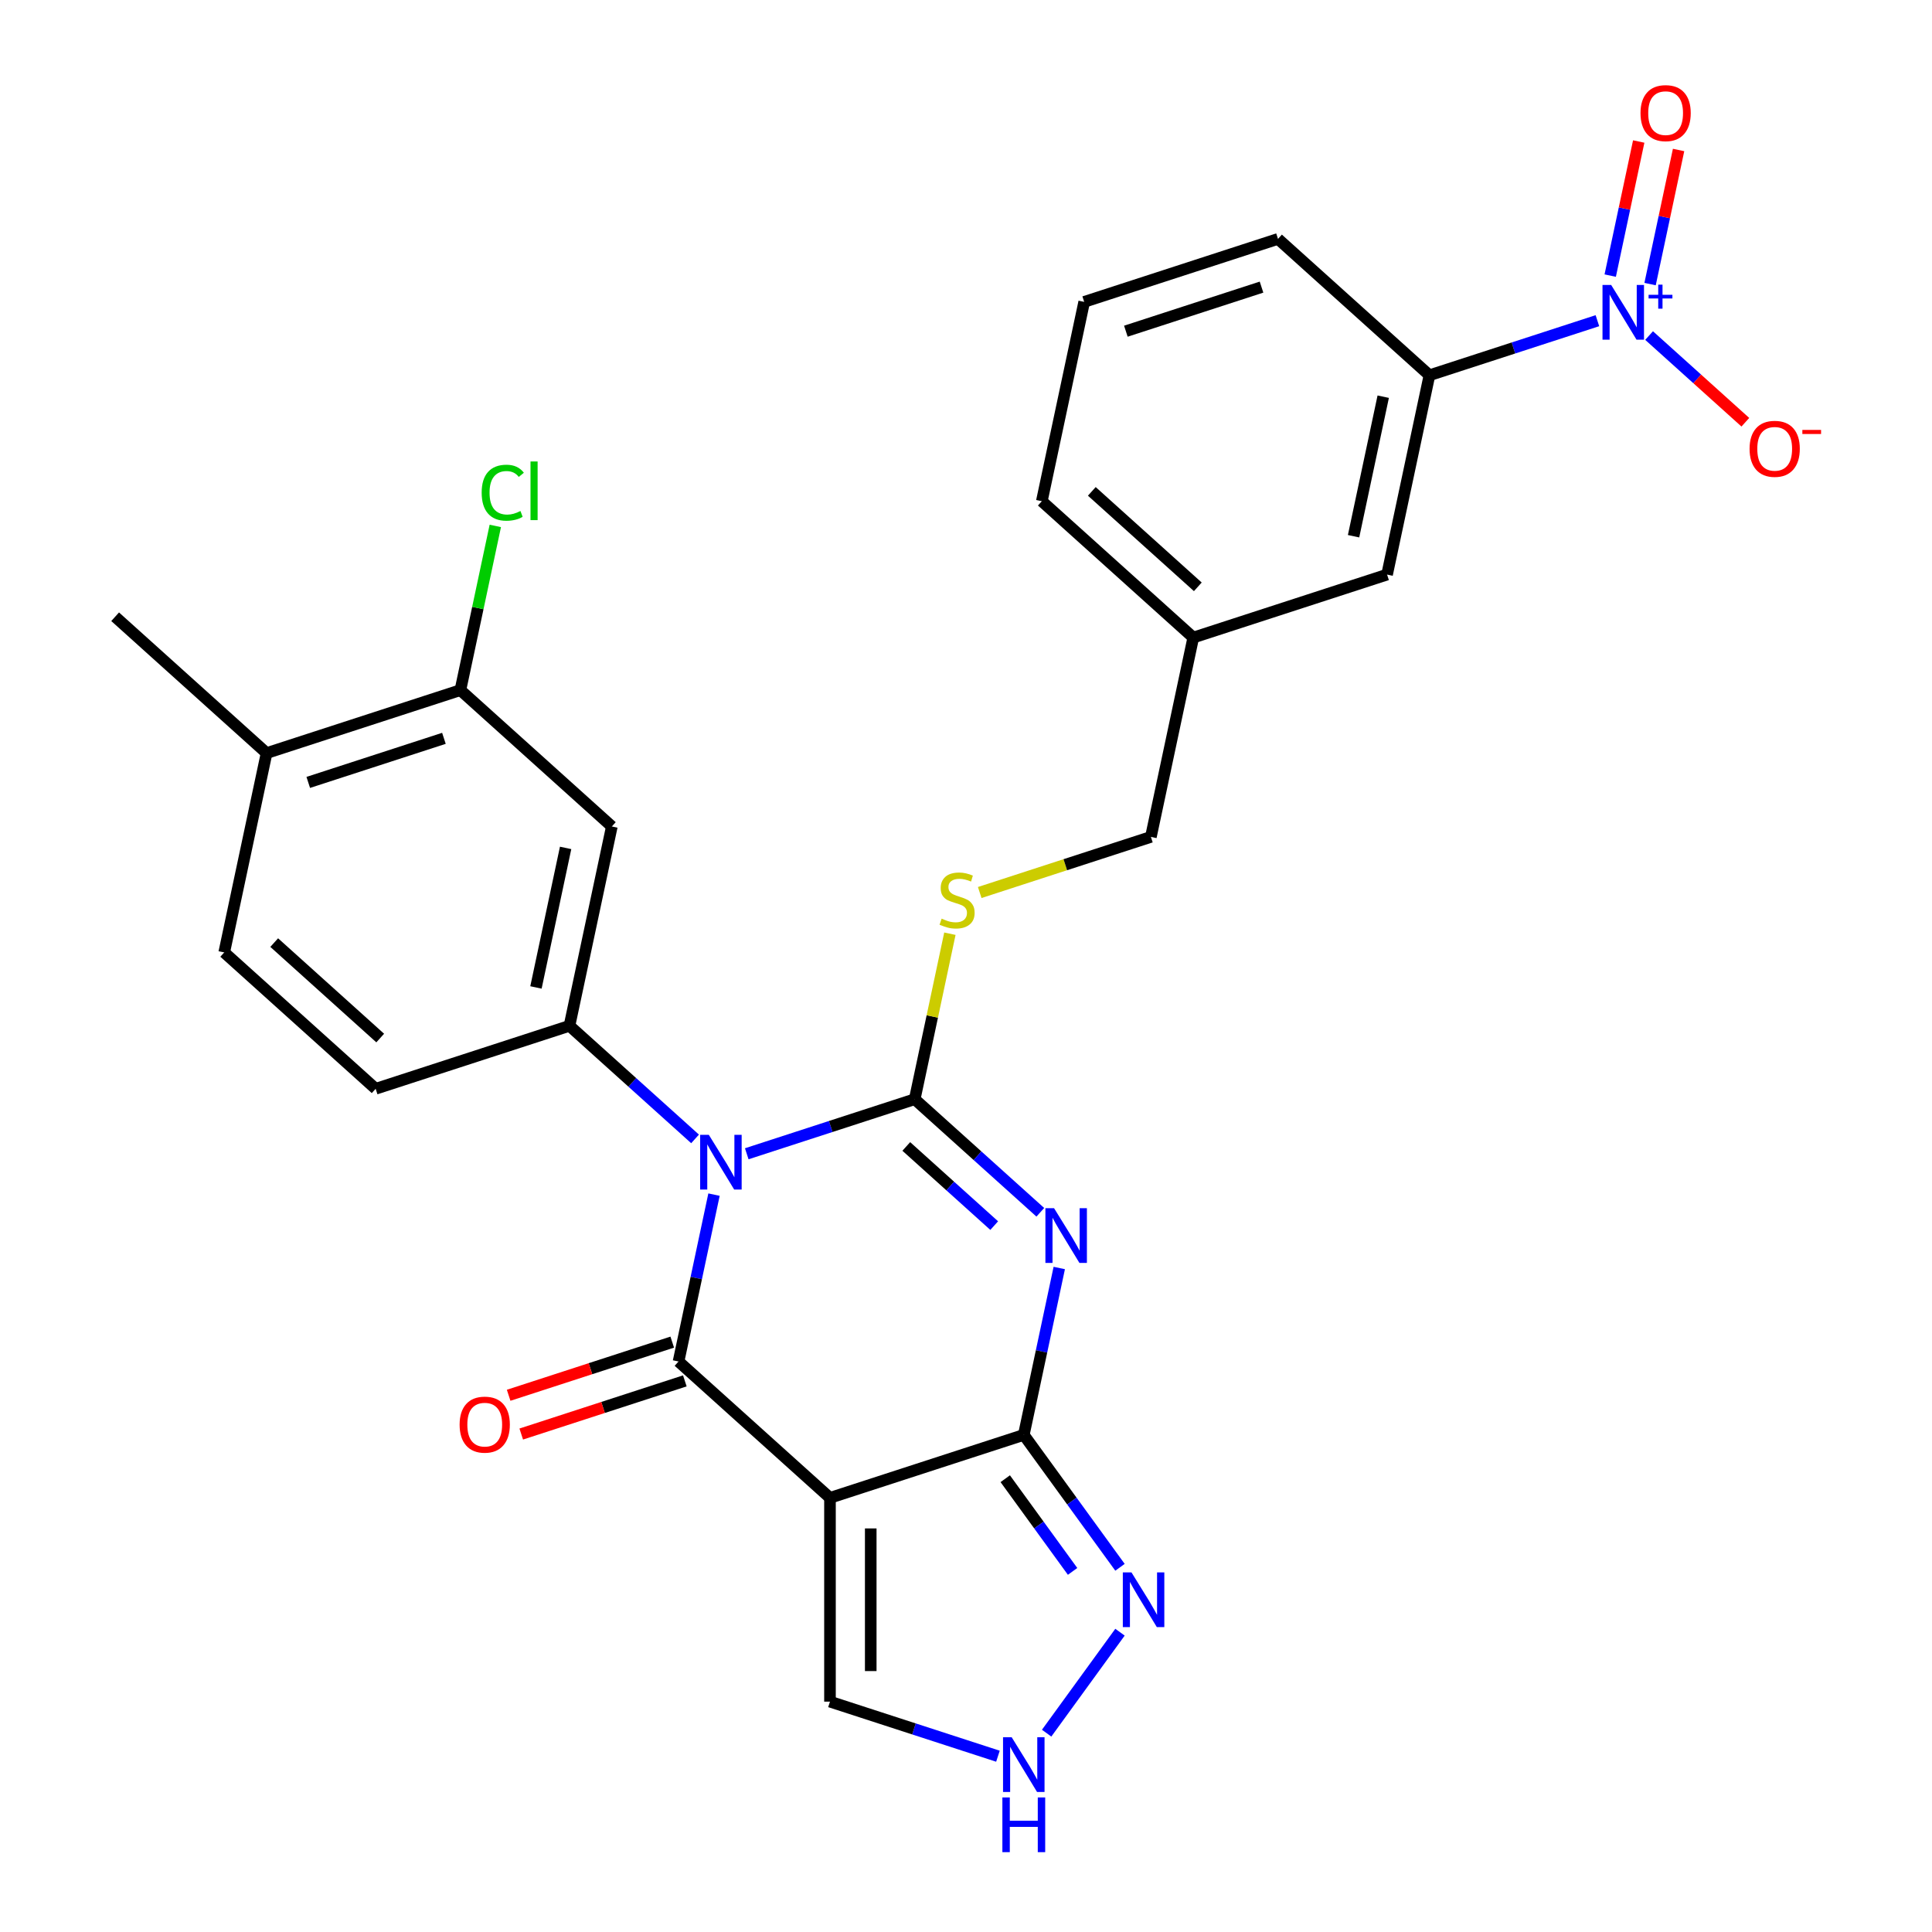 <?xml version='1.0' encoding='iso-8859-1'?>
<svg version='1.1' baseProfile='full'
              xmlns='http://www.w3.org/2000/svg'
                      xmlns:rdkit='http://www.rdkit.org/xml'
                      xmlns:xlink='http://www.w3.org/1999/xlink'
                  xml:space='preserve'
width='1000px' height='1000px' viewBox='0 0 1000 1000'>
<!-- END OF HEADER -->
<rect style='opacity:1.0;fill:#FFFFFF;stroke:none' width='1000' height='1000' x='0' y='0'> </rect>
<path class='bond-0' d='M 386.518,597.191 L 429.987,583.067' style='fill:none;fill-rule:evenodd;stroke:#0000FF;stroke-width:6px;stroke-linecap:butt;stroke-linejoin:miter;stroke-opacity:1' />
<path class='bond-0' d='M 429.987,583.067 L 473.456,568.943' style='fill:none;fill-rule:evenodd;stroke:#000000;stroke-width:6px;stroke-linecap:butt;stroke-linejoin:miter;stroke-opacity:1' />
<path class='bond-2' d='M 369.571,618.335 L 360.391,661.523' style='fill:none;fill-rule:evenodd;stroke:#0000FF;stroke-width:6px;stroke-linecap:butt;stroke-linejoin:miter;stroke-opacity:1' />
<path class='bond-2' d='M 360.391,661.523 L 351.211,704.71' style='fill:none;fill-rule:evenodd;stroke:#000000;stroke-width:6px;stroke-linecap:butt;stroke-linejoin:miter;stroke-opacity:1' />
<path class='bond-5' d='M 359.764,589.493 L 327.26,560.226' style='fill:none;fill-rule:evenodd;stroke:#0000FF;stroke-width:6px;stroke-linecap:butt;stroke-linejoin:miter;stroke-opacity:1' />
<path class='bond-5' d='M 327.26,560.226 L 294.756,530.96' style='fill:none;fill-rule:evenodd;stroke:#000000;stroke-width:6px;stroke-linecap:butt;stroke-linejoin:miter;stroke-opacity:1' />
<path class='bond-1' d='M 473.456,568.943 L 505.96,598.21' style='fill:none;fill-rule:evenodd;stroke:#000000;stroke-width:6px;stroke-linecap:butt;stroke-linejoin:miter;stroke-opacity:1' />
<path class='bond-1' d='M 505.96,598.21 L 538.465,627.477' style='fill:none;fill-rule:evenodd;stroke:#0000FF;stroke-width:6px;stroke-linecap:butt;stroke-linejoin:miter;stroke-opacity:1' />
<path class='bond-1' d='M 469.092,593.4 L 491.845,613.887' style='fill:none;fill-rule:evenodd;stroke:#000000;stroke-width:6px;stroke-linecap:butt;stroke-linejoin:miter;stroke-opacity:1' />
<path class='bond-1' d='M 491.845,613.887 L 514.598,634.374' style='fill:none;fill-rule:evenodd;stroke:#0000FF;stroke-width:6px;stroke-linecap:butt;stroke-linejoin:miter;stroke-opacity:1' />
<path class='bond-10' d='M 473.456,568.943 L 482.56,526.116' style='fill:none;fill-rule:evenodd;stroke:#000000;stroke-width:6px;stroke-linecap:butt;stroke-linejoin:miter;stroke-opacity:1' />
<path class='bond-10' d='M 482.56,526.116 L 491.663,483.288' style='fill:none;fill-rule:evenodd;stroke:#CCCC00;stroke-width:6px;stroke-linecap:butt;stroke-linejoin:miter;stroke-opacity:1' />
<path class='bond-28' d='M 548.271,656.319 L 539.091,699.506' style='fill:none;fill-rule:evenodd;stroke:#0000FF;stroke-width:6px;stroke-linecap:butt;stroke-linejoin:miter;stroke-opacity:1' />
<path class='bond-28' d='M 539.091,699.506 L 529.911,742.694' style='fill:none;fill-rule:evenodd;stroke:#000000;stroke-width:6px;stroke-linecap:butt;stroke-linejoin:miter;stroke-opacity:1' />
<path class='bond-3' d='M 351.211,704.71 L 429.596,775.289' style='fill:none;fill-rule:evenodd;stroke:#000000;stroke-width:6px;stroke-linecap:butt;stroke-linejoin:miter;stroke-opacity:1' />
<path class='bond-14' d='M 347.952,694.679 L 305.613,708.436' style='fill:none;fill-rule:evenodd;stroke:#000000;stroke-width:6px;stroke-linecap:butt;stroke-linejoin:miter;stroke-opacity:1' />
<path class='bond-14' d='M 305.613,708.436 L 263.274,722.192' style='fill:none;fill-rule:evenodd;stroke:#FF0000;stroke-width:6px;stroke-linecap:butt;stroke-linejoin:miter;stroke-opacity:1' />
<path class='bond-14' d='M 354.471,714.742 L 312.132,728.499' style='fill:none;fill-rule:evenodd;stroke:#000000;stroke-width:6px;stroke-linecap:butt;stroke-linejoin:miter;stroke-opacity:1' />
<path class='bond-14' d='M 312.132,728.499 L 269.793,742.255' style='fill:none;fill-rule:evenodd;stroke:#FF0000;stroke-width:6px;stroke-linecap:butt;stroke-linejoin:miter;stroke-opacity:1' />
<path class='bond-4' d='M 429.596,775.289 L 529.911,742.694' style='fill:none;fill-rule:evenodd;stroke:#000000;stroke-width:6px;stroke-linecap:butt;stroke-linejoin:miter;stroke-opacity:1' />
<path class='bond-12' d='M 429.596,775.289 L 429.596,880.766' style='fill:none;fill-rule:evenodd;stroke:#000000;stroke-width:6px;stroke-linecap:butt;stroke-linejoin:miter;stroke-opacity:1' />
<path class='bond-12' d='M 450.692,791.11 L 450.692,864.944' style='fill:none;fill-rule:evenodd;stroke:#000000;stroke-width:6px;stroke-linecap:butt;stroke-linejoin:miter;stroke-opacity:1' />
<path class='bond-7' d='M 529.911,742.694 L 554.809,776.962' style='fill:none;fill-rule:evenodd;stroke:#000000;stroke-width:6px;stroke-linecap:butt;stroke-linejoin:miter;stroke-opacity:1' />
<path class='bond-7' d='M 554.809,776.962 L 579.706,811.23' style='fill:none;fill-rule:evenodd;stroke:#0000FF;stroke-width:6px;stroke-linecap:butt;stroke-linejoin:miter;stroke-opacity:1' />
<path class='bond-7' d='M 520.314,765.374 L 537.742,789.362' style='fill:none;fill-rule:evenodd;stroke:#000000;stroke-width:6px;stroke-linecap:butt;stroke-linejoin:miter;stroke-opacity:1' />
<path class='bond-7' d='M 537.742,789.362 L 555.17,813.35' style='fill:none;fill-rule:evenodd;stroke:#0000FF;stroke-width:6px;stroke-linecap:butt;stroke-linejoin:miter;stroke-opacity:1' />
<path class='bond-8' d='M 294.756,530.96 L 316.686,427.787' style='fill:none;fill-rule:evenodd;stroke:#000000;stroke-width:6px;stroke-linecap:butt;stroke-linejoin:miter;stroke-opacity:1' />
<path class='bond-8' d='M 277.411,511.098 L 292.762,438.877' style='fill:none;fill-rule:evenodd;stroke:#000000;stroke-width:6px;stroke-linecap:butt;stroke-linejoin:miter;stroke-opacity:1' />
<path class='bond-17' d='M 294.756,530.96 L 194.441,563.554' style='fill:none;fill-rule:evenodd;stroke:#000000;stroke-width:6px;stroke-linecap:butt;stroke-linejoin:miter;stroke-opacity:1' />
<path class='bond-6' d='M 826.815,165.989 L 783.346,180.113' style='fill:none;fill-rule:evenodd;stroke:#0000FF;stroke-width:6px;stroke-linecap:butt;stroke-linejoin:miter;stroke-opacity:1' />
<path class='bond-6' d='M 783.346,180.113 L 739.877,194.237' style='fill:none;fill-rule:evenodd;stroke:#000000;stroke-width:6px;stroke-linecap:butt;stroke-linejoin:miter;stroke-opacity:1' />
<path class='bond-15' d='M 853.568,173.688 L 878.479,196.117' style='fill:none;fill-rule:evenodd;stroke:#0000FF;stroke-width:6px;stroke-linecap:butt;stroke-linejoin:miter;stroke-opacity:1' />
<path class='bond-15' d='M 878.479,196.117 L 903.39,218.547' style='fill:none;fill-rule:evenodd;stroke:#FF0000;stroke-width:6px;stroke-linecap:butt;stroke-linejoin:miter;stroke-opacity:1' />
<path class='bond-16' d='M 854.079,147.039 L 861.456,112.335' style='fill:none;fill-rule:evenodd;stroke:#0000FF;stroke-width:6px;stroke-linecap:butt;stroke-linejoin:miter;stroke-opacity:1' />
<path class='bond-16' d='M 861.456,112.335 L 868.832,77.631' style='fill:none;fill-rule:evenodd;stroke:#FF0000;stroke-width:6px;stroke-linecap:butt;stroke-linejoin:miter;stroke-opacity:1' />
<path class='bond-16' d='M 833.445,142.653 L 840.821,107.949' style='fill:none;fill-rule:evenodd;stroke:#0000FF;stroke-width:6px;stroke-linecap:butt;stroke-linejoin:miter;stroke-opacity:1' />
<path class='bond-16' d='M 840.821,107.949 L 848.198,73.245' style='fill:none;fill-rule:evenodd;stroke:#FF0000;stroke-width:6px;stroke-linecap:butt;stroke-linejoin:miter;stroke-opacity:1' />
<path class='bond-30' d='M 579.706,844.824 L 541.738,897.082' style='fill:none;fill-rule:evenodd;stroke:#0000FF;stroke-width:6px;stroke-linecap:butt;stroke-linejoin:miter;stroke-opacity:1' />
<path class='bond-13' d='M 316.686,427.787 L 238.301,357.209' style='fill:none;fill-rule:evenodd;stroke:#000000;stroke-width:6px;stroke-linecap:butt;stroke-linejoin:miter;stroke-opacity:1' />
<path class='bond-9' d='M 516.535,909.014 L 473.065,894.89' style='fill:none;fill-rule:evenodd;stroke:#0000FF;stroke-width:6px;stroke-linecap:butt;stroke-linejoin:miter;stroke-opacity:1' />
<path class='bond-9' d='M 473.065,894.89 L 429.596,880.766' style='fill:none;fill-rule:evenodd;stroke:#000000;stroke-width:6px;stroke-linecap:butt;stroke-linejoin:miter;stroke-opacity:1' />
<path class='bond-21' d='M 507.103,461.964 L 551.402,447.57' style='fill:none;fill-rule:evenodd;stroke:#CCCC00;stroke-width:6px;stroke-linecap:butt;stroke-linejoin:miter;stroke-opacity:1' />
<path class='bond-21' d='M 551.402,447.57 L 595.701,433.177' style='fill:none;fill-rule:evenodd;stroke:#000000;stroke-width:6px;stroke-linecap:butt;stroke-linejoin:miter;stroke-opacity:1' />
<path class='bond-11' d='M 739.877,194.237 L 717.947,297.41' style='fill:none;fill-rule:evenodd;stroke:#000000;stroke-width:6px;stroke-linecap:butt;stroke-linejoin:miter;stroke-opacity:1' />
<path class='bond-11' d='M 715.953,205.327 L 700.602,277.548' style='fill:none;fill-rule:evenodd;stroke:#000000;stroke-width:6px;stroke-linecap:butt;stroke-linejoin:miter;stroke-opacity:1' />
<path class='bond-31' d='M 739.877,194.237 L 661.491,123.659' style='fill:none;fill-rule:evenodd;stroke:#000000;stroke-width:6px;stroke-linecap:butt;stroke-linejoin:miter;stroke-opacity:1' />
<path class='bond-22' d='M 238.301,357.209 L 247.335,314.711' style='fill:none;fill-rule:evenodd;stroke:#000000;stroke-width:6px;stroke-linecap:butt;stroke-linejoin:miter;stroke-opacity:1' />
<path class='bond-22' d='M 247.335,314.711 L 256.368,272.213' style='fill:none;fill-rule:evenodd;stroke:#00CC00;stroke-width:6px;stroke-linecap:butt;stroke-linejoin:miter;stroke-opacity:1' />
<path class='bond-29' d='M 238.301,357.209 L 137.986,389.803' style='fill:none;fill-rule:evenodd;stroke:#000000;stroke-width:6px;stroke-linecap:butt;stroke-linejoin:miter;stroke-opacity:1' />
<path class='bond-29' d='M 229.773,382.161 L 159.552,404.977' style='fill:none;fill-rule:evenodd;stroke:#000000;stroke-width:6px;stroke-linecap:butt;stroke-linejoin:miter;stroke-opacity:1' />
<path class='bond-20' d='M 194.441,563.554 L 116.056,492.976' style='fill:none;fill-rule:evenodd;stroke:#000000;stroke-width:6px;stroke-linecap:butt;stroke-linejoin:miter;stroke-opacity:1' />
<path class='bond-20' d='M 196.799,537.29 L 141.93,487.885' style='fill:none;fill-rule:evenodd;stroke:#000000;stroke-width:6px;stroke-linecap:butt;stroke-linejoin:miter;stroke-opacity:1' />
<path class='bond-18' d='M 137.986,389.803 L 116.056,492.976' style='fill:none;fill-rule:evenodd;stroke:#000000;stroke-width:6px;stroke-linecap:butt;stroke-linejoin:miter;stroke-opacity:1' />
<path class='bond-26' d='M 137.986,389.803 L 59.601,319.225' style='fill:none;fill-rule:evenodd;stroke:#000000;stroke-width:6px;stroke-linecap:butt;stroke-linejoin:miter;stroke-opacity:1' />
<path class='bond-19' d='M 717.947,297.41 L 617.631,330.004' style='fill:none;fill-rule:evenodd;stroke:#000000;stroke-width:6px;stroke-linecap:butt;stroke-linejoin:miter;stroke-opacity:1' />
<path class='bond-23' d='M 595.701,433.177 L 617.631,330.004' style='fill:none;fill-rule:evenodd;stroke:#000000;stroke-width:6px;stroke-linecap:butt;stroke-linejoin:miter;stroke-opacity:1' />
<path class='bond-27' d='M 617.631,330.004 L 539.246,259.426' style='fill:none;fill-rule:evenodd;stroke:#000000;stroke-width:6px;stroke-linecap:butt;stroke-linejoin:miter;stroke-opacity:1' />
<path class='bond-27' d='M 619.989,303.74 L 565.12,254.336' style='fill:none;fill-rule:evenodd;stroke:#000000;stroke-width:6px;stroke-linecap:butt;stroke-linejoin:miter;stroke-opacity:1' />
<path class='bond-24' d='M 661.491,123.659 L 561.176,156.253' style='fill:none;fill-rule:evenodd;stroke:#000000;stroke-width:6px;stroke-linecap:butt;stroke-linejoin:miter;stroke-opacity:1' />
<path class='bond-24' d='M 652.963,148.611 L 582.743,171.427' style='fill:none;fill-rule:evenodd;stroke:#000000;stroke-width:6px;stroke-linecap:butt;stroke-linejoin:miter;stroke-opacity:1' />
<path class='bond-25' d='M 561.176,156.253 L 539.246,259.426' style='fill:none;fill-rule:evenodd;stroke:#000000;stroke-width:6px;stroke-linecap:butt;stroke-linejoin:miter;stroke-opacity:1' />
<path  class='atom-0' d='M 366.881 587.378
L 376.161 602.378
Q 377.081 603.858, 378.561 606.538
Q 380.041 609.218, 380.121 609.378
L 380.121 587.378
L 383.881 587.378
L 383.881 615.698
L 380.001 615.698
L 370.041 599.298
Q 368.881 597.378, 367.641 595.178
Q 366.441 592.978, 366.081 592.298
L 366.081 615.698
L 362.401 615.698
L 362.401 587.378
L 366.881 587.378
' fill='#0000FF'/>
<path  class='atom-2' d='M 545.581 625.362
L 554.861 640.362
Q 555.781 641.842, 557.261 644.522
Q 558.741 647.202, 558.821 647.362
L 558.821 625.362
L 562.581 625.362
L 562.581 653.682
L 558.701 653.682
L 548.741 637.282
Q 547.581 635.362, 546.341 633.162
Q 545.141 630.962, 544.781 630.282
L 544.781 653.682
L 541.101 653.682
L 541.101 625.362
L 545.581 625.362
' fill='#0000FF'/>
<path  class='atom-7' d='M 833.932 147.483
L 843.212 162.483
Q 844.132 163.963, 845.612 166.643
Q 847.092 169.323, 847.172 169.483
L 847.172 147.483
L 850.932 147.483
L 850.932 175.803
L 847.052 175.803
L 837.092 159.403
Q 835.932 157.483, 834.692 155.283
Q 833.492 153.083, 833.132 152.403
L 833.132 175.803
L 829.452 175.803
L 829.452 147.483
L 833.932 147.483
' fill='#0000FF'/>
<path  class='atom-7' d='M 853.308 152.588
L 858.297 152.588
L 858.297 147.334
L 860.515 147.334
L 860.515 152.588
L 865.636 152.588
L 865.636 154.488
L 860.515 154.488
L 860.515 159.768
L 858.297 159.768
L 858.297 154.488
L 853.308 154.488
L 853.308 152.588
' fill='#0000FF'/>
<path  class='atom-8' d='M 585.65 813.867
L 594.93 828.867
Q 595.85 830.347, 597.33 833.027
Q 598.81 835.707, 598.89 835.867
L 598.89 813.867
L 602.65 813.867
L 602.65 842.187
L 598.77 842.187
L 588.81 825.787
Q 587.65 823.867, 586.41 821.667
Q 585.21 819.467, 584.85 818.787
L 584.85 842.187
L 581.17 842.187
L 581.17 813.867
L 585.65 813.867
' fill='#0000FF'/>
<path  class='atom-10' d='M 523.651 899.2
L 532.931 914.2
Q 533.851 915.68, 535.331 918.36
Q 536.811 921.04, 536.891 921.2
L 536.891 899.2
L 540.651 899.2
L 540.651 927.52
L 536.771 927.52
L 526.811 911.12
Q 525.651 909.2, 524.411 907
Q 523.211 904.8, 522.851 904.12
L 522.851 927.52
L 519.171 927.52
L 519.171 899.2
L 523.651 899.2
' fill='#0000FF'/>
<path  class='atom-10' d='M 518.831 930.352
L 522.671 930.352
L 522.671 942.392
L 537.151 942.392
L 537.151 930.352
L 540.991 930.352
L 540.991 958.672
L 537.151 958.672
L 537.151 945.592
L 522.671 945.592
L 522.671 958.672
L 518.831 958.672
L 518.831 930.352
' fill='#0000FF'/>
<path  class='atom-11' d='M 487.386 475.491
Q 487.706 475.611, 489.026 476.171
Q 490.346 476.731, 491.786 477.091
Q 493.266 477.411, 494.706 477.411
Q 497.386 477.411, 498.946 476.131
Q 500.506 474.811, 500.506 472.531
Q 500.506 470.971, 499.706 470.011
Q 498.946 469.051, 497.746 468.531
Q 496.546 468.011, 494.546 467.411
Q 492.026 466.651, 490.506 465.931
Q 489.026 465.211, 487.946 463.691
Q 486.906 462.171, 486.906 459.611
Q 486.906 456.051, 489.306 453.851
Q 491.746 451.651, 496.546 451.651
Q 499.826 451.651, 503.546 453.211
L 502.626 456.291
Q 499.226 454.891, 496.666 454.891
Q 493.906 454.891, 492.386 456.051
Q 490.866 457.171, 490.906 459.131
Q 490.906 460.651, 491.666 461.571
Q 492.466 462.491, 493.586 463.011
Q 494.746 463.531, 496.666 464.131
Q 499.226 464.931, 500.746 465.731
Q 502.266 466.531, 503.346 468.171
Q 504.466 469.771, 504.466 472.531
Q 504.466 476.451, 501.826 478.571
Q 499.226 480.651, 494.866 480.651
Q 492.346 480.651, 490.426 480.091
Q 488.546 479.571, 486.306 478.651
L 487.386 475.491
' fill='#CCCC00'/>
<path  class='atom-15' d='M 237.896 737.385
Q 237.896 730.585, 241.256 726.785
Q 244.616 722.985, 250.896 722.985
Q 257.176 722.985, 260.536 726.785
Q 263.896 730.585, 263.896 737.385
Q 263.896 744.265, 260.496 748.185
Q 257.096 752.065, 250.896 752.065
Q 244.656 752.065, 241.256 748.185
Q 237.896 744.305, 237.896 737.385
M 250.896 748.865
Q 255.216 748.865, 257.536 745.985
Q 259.896 743.065, 259.896 737.385
Q 259.896 731.825, 257.536 729.025
Q 255.216 726.185, 250.896 726.185
Q 246.576 726.185, 244.216 728.985
Q 241.896 731.785, 241.896 737.385
Q 241.896 743.105, 244.216 745.985
Q 246.576 748.865, 250.896 748.865
' fill='#FF0000'/>
<path  class='atom-16' d='M 905.577 232.301
Q 905.577 225.501, 908.937 221.701
Q 912.297 217.901, 918.577 217.901
Q 924.857 217.901, 928.217 221.701
Q 931.577 225.501, 931.577 232.301
Q 931.577 239.181, 928.177 243.101
Q 924.777 246.981, 918.577 246.981
Q 912.337 246.981, 908.937 243.101
Q 905.577 239.221, 905.577 232.301
M 918.577 243.781
Q 922.897 243.781, 925.217 240.901
Q 927.577 237.981, 927.577 232.301
Q 927.577 226.741, 925.217 223.941
Q 922.897 221.101, 918.577 221.101
Q 914.257 221.101, 911.897 223.901
Q 909.577 226.701, 909.577 232.301
Q 909.577 238.021, 911.897 240.901
Q 914.257 243.781, 918.577 243.781
' fill='#FF0000'/>
<path  class='atom-16' d='M 932.897 222.523
L 942.585 222.523
L 942.585 224.635
L 932.897 224.635
L 932.897 222.523
' fill='#FF0000'/>
<path  class='atom-17' d='M 849.122 58.55
Q 849.122 51.75, 852.482 47.95
Q 855.842 44.15, 862.122 44.15
Q 868.402 44.15, 871.762 47.95
Q 875.122 51.75, 875.122 58.55
Q 875.122 65.43, 871.722 69.35
Q 868.322 73.23, 862.122 73.23
Q 855.882 73.23, 852.482 69.35
Q 849.122 65.47, 849.122 58.55
M 862.122 70.03
Q 866.442 70.03, 868.762 67.15
Q 871.122 64.23, 871.122 58.55
Q 871.122 52.99, 868.762 50.19
Q 866.442 47.35, 862.122 47.35
Q 857.802 47.35, 855.442 50.15
Q 853.122 52.95, 853.122 58.55
Q 853.122 64.27, 855.442 67.15
Q 857.802 70.03, 862.122 70.03
' fill='#FF0000'/>
<path  class='atom-23' d='M 249.311 255.016
Q 249.311 247.976, 252.591 244.296
Q 255.911 240.576, 262.191 240.576
Q 268.031 240.576, 271.151 244.696
L 268.511 246.856
Q 266.231 243.856, 262.191 243.856
Q 257.911 243.856, 255.631 246.736
Q 253.391 249.576, 253.391 255.016
Q 253.391 260.616, 255.711 263.496
Q 258.071 266.376, 262.631 266.376
Q 265.751 266.376, 269.391 264.496
L 270.511 267.496
Q 269.031 268.456, 266.791 269.016
Q 264.551 269.576, 262.071 269.576
Q 255.911 269.576, 252.591 265.816
Q 249.311 262.056, 249.311 255.016
' fill='#00CC00'/>
<path  class='atom-23' d='M 274.591 238.856
L 278.271 238.856
L 278.271 269.216
L 274.591 269.216
L 274.591 238.856
' fill='#00CC00'/>
</svg>
